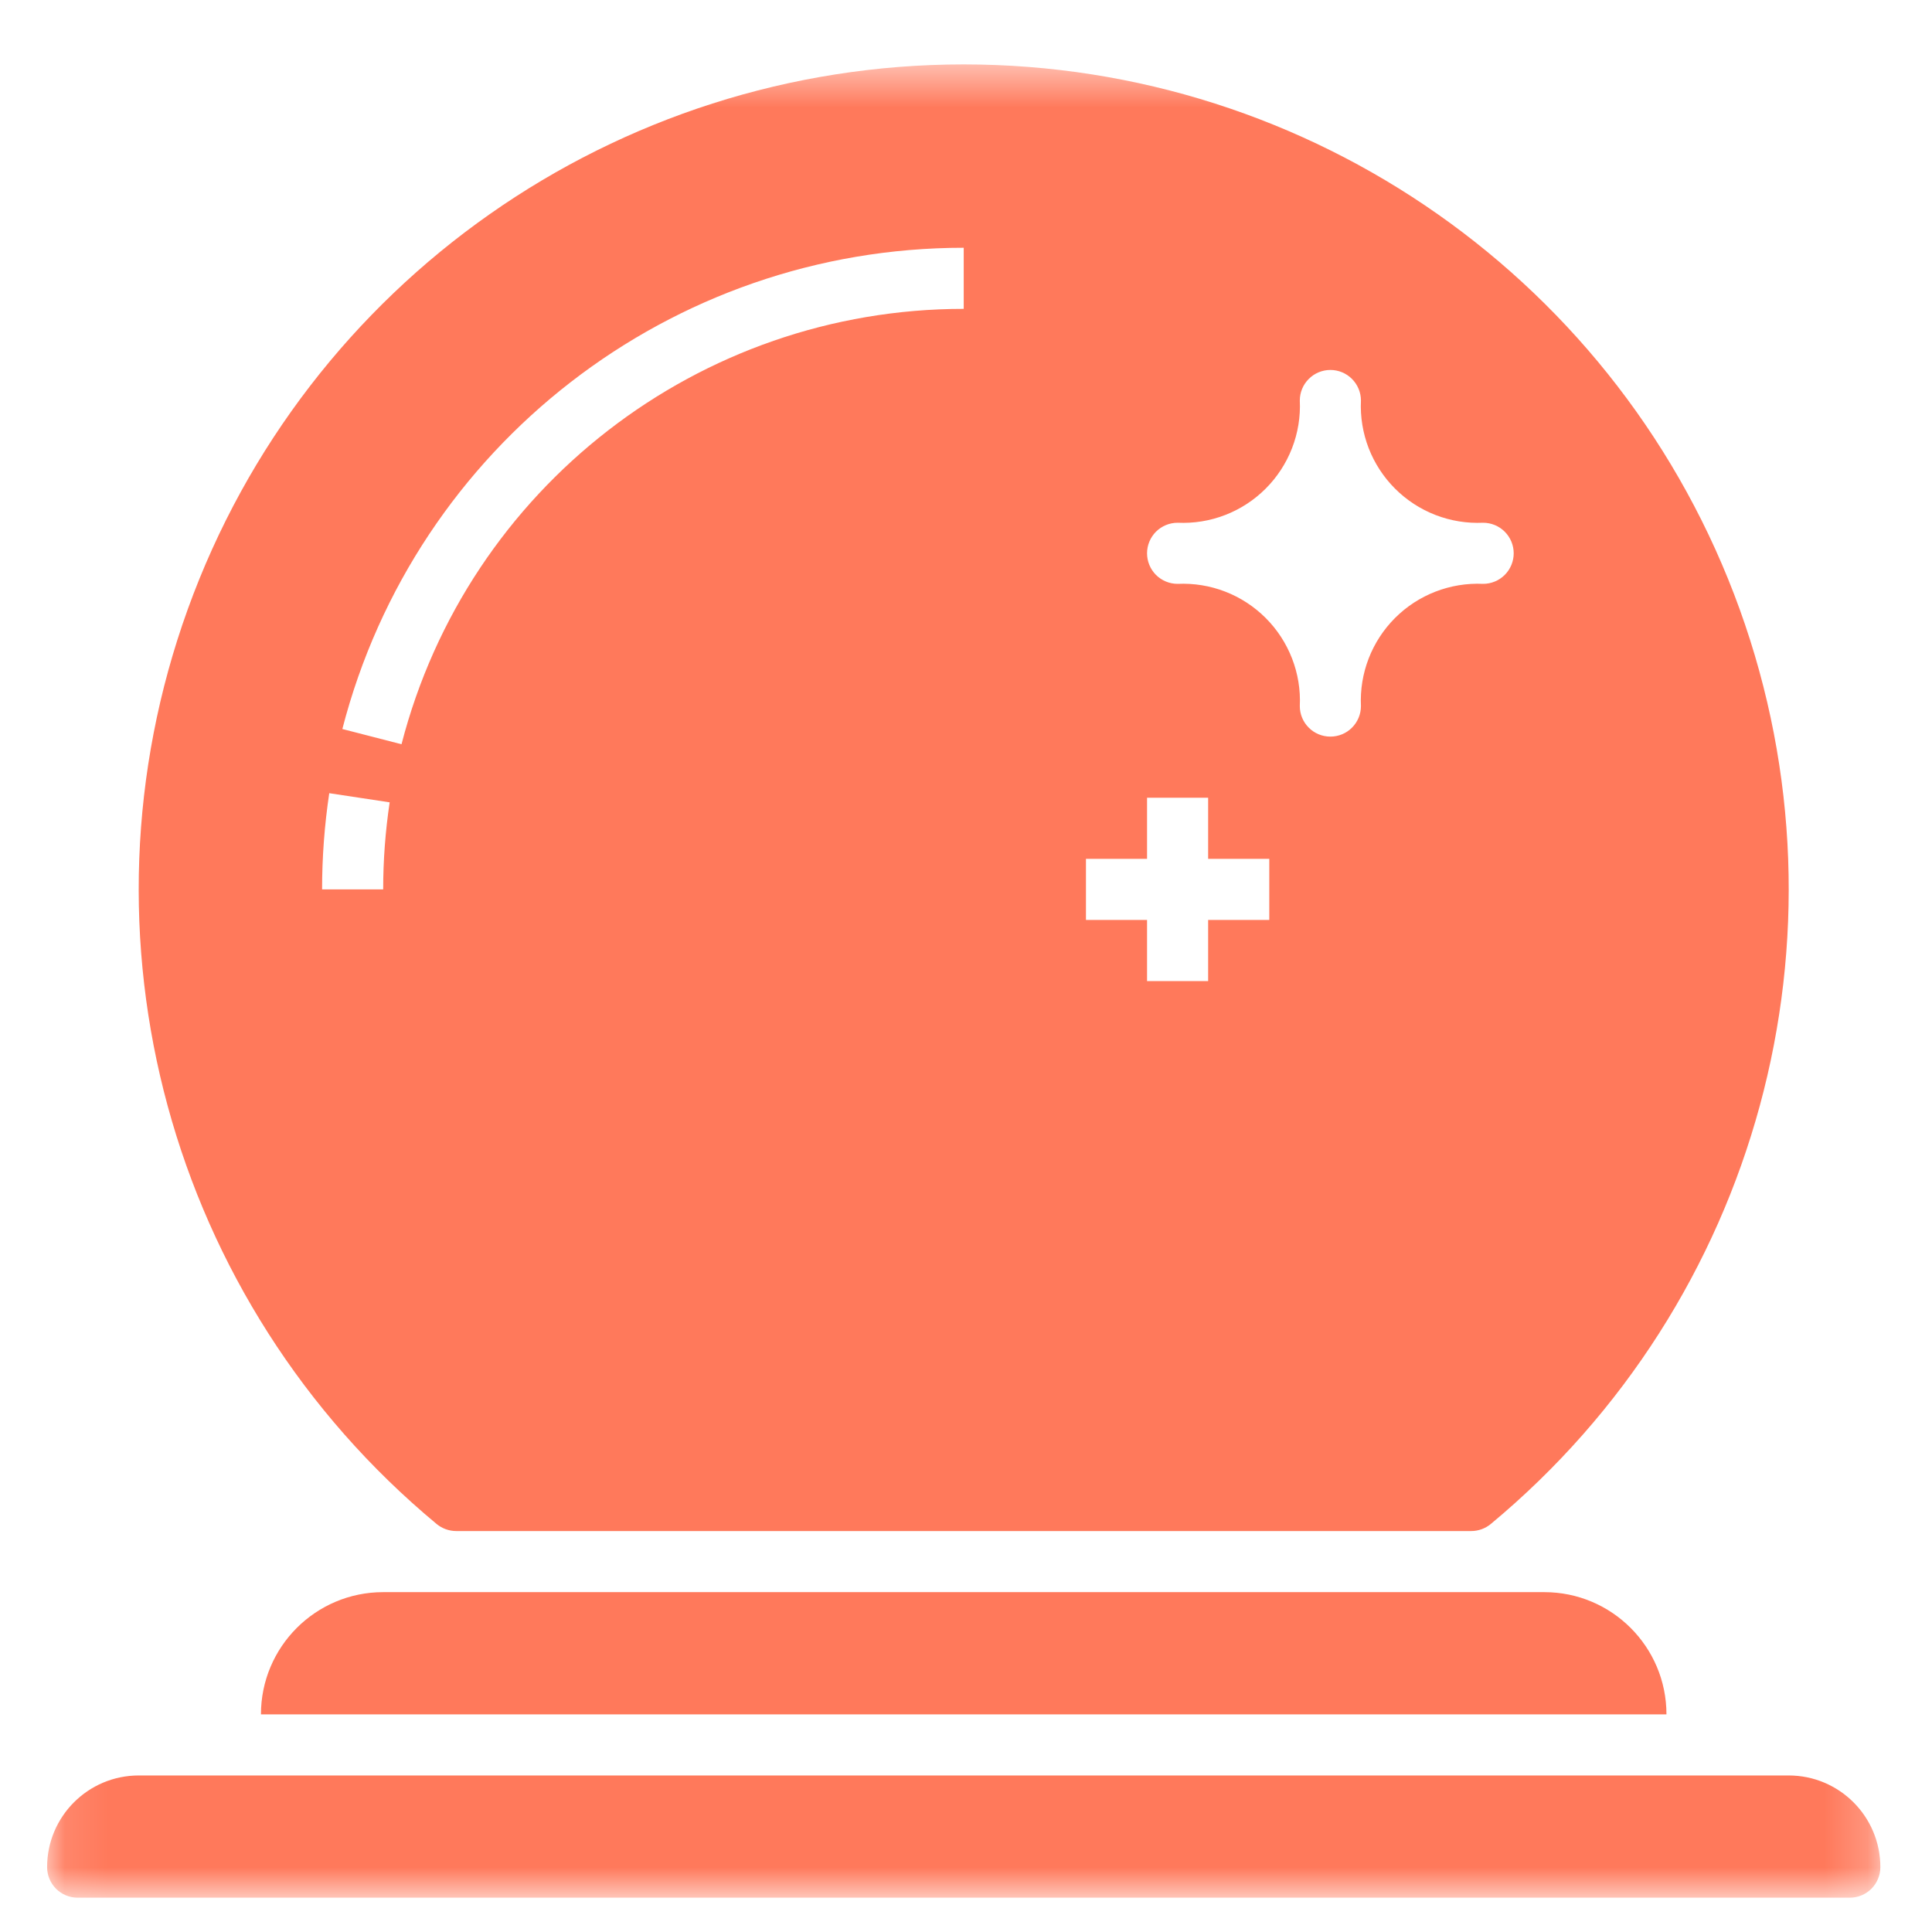<svg width="45" height="45" viewBox="0 0 45 45" fill="none" xmlns="http://www.w3.org/2000/svg">
<g clip-path="url(#clip0_184_158)">
<mask id="mask0_184_158" style="mask-type:luminance" maskUnits="userSpaceOnUse" x="1" y="1" width="43" height="44">
<path d="M43.798 1.5H1.097V44.201H43.798V1.5Z" fill="white"/>
</mask>
<g mask="url(#mask0_184_158)">
<path d="M10.17 35.497C10.299 35.603 10.46 35.661 10.626 35.661H34.267C34.434 35.661 34.595 35.603 34.723 35.497C40.951 30.325 43.269 21.804 40.52 14.189C37.77 6.574 30.543 1.5 22.447 1.5C14.351 1.5 7.124 6.574 4.374 14.189C1.624 21.804 3.942 30.325 10.17 35.497ZM27.428 12.176C27.807 12.193 28.185 12.132 28.538 11.995C28.892 11.858 29.212 11.649 29.48 11.381C29.748 11.113 29.957 10.792 30.094 10.439C30.231 10.086 30.293 9.708 30.275 9.329C30.275 9.14 30.35 8.959 30.484 8.826C30.617 8.692 30.798 8.617 30.987 8.617C31.176 8.617 31.357 8.692 31.49 8.826C31.623 8.959 31.699 9.14 31.699 9.329C31.681 9.708 31.743 10.086 31.879 10.439C32.016 10.792 32.225 11.113 32.493 11.381C32.761 11.649 33.082 11.858 33.435 11.995C33.789 12.132 34.167 12.193 34.545 12.176C34.734 12.176 34.915 12.251 35.048 12.384C35.182 12.518 35.257 12.699 35.257 12.887C35.257 13.076 35.182 13.257 35.048 13.391C34.915 13.524 34.734 13.599 34.545 13.599C33.78 13.564 33.035 13.852 32.493 14.394C31.952 14.935 31.663 15.681 31.699 16.446C31.699 16.635 31.623 16.816 31.49 16.949C31.357 17.083 31.176 17.157 30.987 17.157C30.798 17.157 30.617 17.083 30.484 16.949C30.35 16.816 30.275 16.635 30.275 16.446C30.293 16.067 30.231 15.689 30.094 15.336C29.957 14.983 29.748 14.662 29.48 14.394C29.212 14.126 28.892 13.917 28.538 13.78C28.185 13.643 27.807 13.582 27.428 13.599C27.24 13.599 27.059 13.524 26.925 13.391C26.792 13.257 26.717 13.076 26.717 12.887C26.717 12.699 26.792 12.518 26.925 12.384C27.059 12.251 27.24 12.176 27.428 12.176ZM25.294 20.004H26.717V18.581H28.14V20.004H29.564V21.427H28.14V22.851H26.717V21.427H25.294V20.004ZM22.447 5.771V7.194C16.28 7.193 10.894 11.364 9.352 17.335L7.974 16.98C9.678 10.38 15.631 5.77 22.447 5.771ZM7.669 18.475L9.076 18.688C8.976 19.359 8.925 20.037 8.925 20.716H7.502C7.502 19.966 7.558 19.217 7.669 18.475ZM8.925 37.084C7.353 37.084 6.078 38.359 6.078 39.931H38.815C38.815 38.359 37.541 37.084 35.969 37.084H8.925ZM41.662 41.354H3.232C2.053 41.354 1.097 42.31 1.097 43.489C1.097 43.678 1.172 43.859 1.305 43.993C1.438 44.126 1.62 44.201 1.808 44.201H43.085C43.274 44.201 43.455 44.126 43.589 43.993C43.722 43.859 43.797 43.678 43.797 43.489C43.797 42.31 42.841 41.354 41.662 41.354Z" fill="#FF795B"/>
</g>
</g>
<defs>
<clipPath id="clip0_184_158">
<rect width="44.516" height="44.516" fill="white" transform="translate(0.023 0.242)"/>
</clipPath>
</defs>
</svg>
